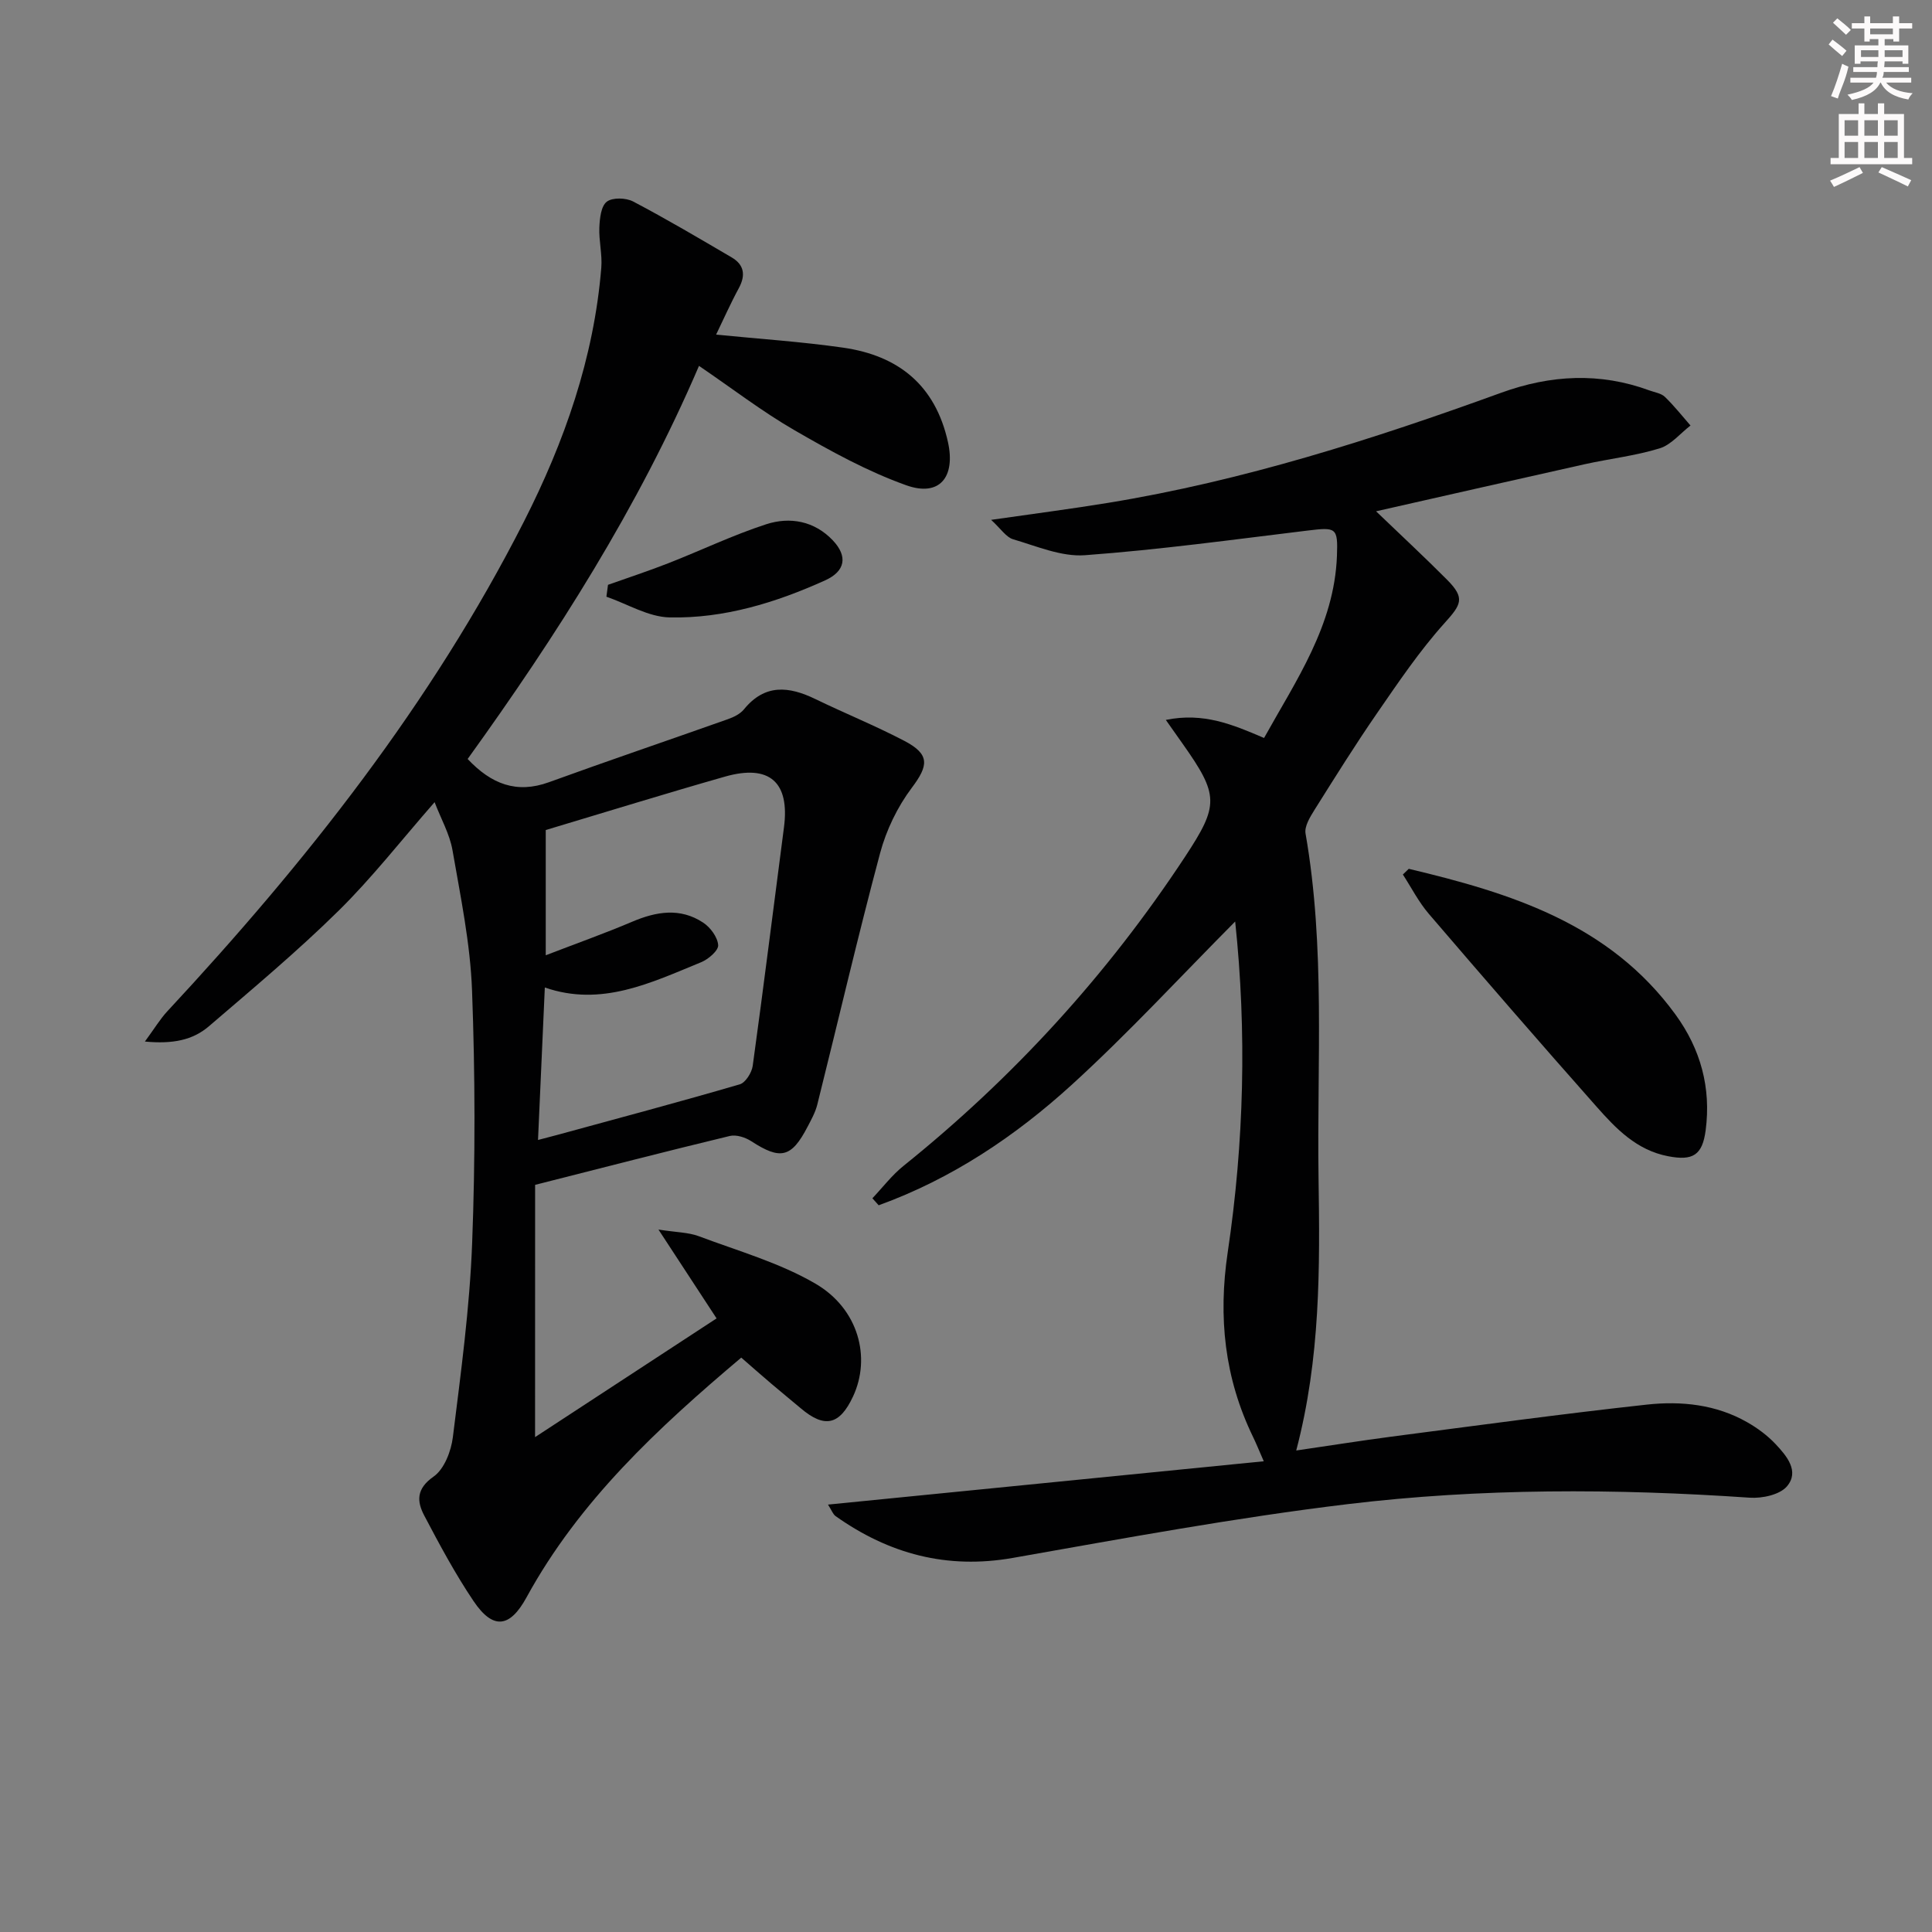 <svg enable-background="new 0 0 400 400" viewBox="0 0 400 400" xmlns="http://www.w3.org/2000/svg"><rect x="0" y="0" width="400" height="400" fill="#808080" stroke="none"/><g fill="#010102"><path d="m110.78 297.54c12.51-8.18 24.82-16.23 37.58-24.58-4-6.11-7.58-11.59-12.03-18.39 3.75.58 6.18.57 8.31 1.36 8.17 3.07 16.76 5.5 24.21 9.85 8.93 5.22 11.52 15.31 7.76 23.35-2.77 5.93-5.88 6.63-10.81 2.45-2.03-1.72-4.11-3.39-6.13-5.12-2.02-1.72-4.01-3.47-6.2-5.38-17.23 14.54-33.54 29.66-44.46 49.64-3.46 6.33-6.94 6.75-10.98.75-3.79-5.63-7.02-11.66-10.19-17.68-1.54-2.93-1.7-5.54 1.92-8.07 2.21-1.54 3.64-5.26 4-8.17 1.66-13.34 3.48-26.71 3.99-40.12.67-17.44.63-34.94-.02-52.38-.36-9.72-2.38-19.41-4.05-29.04-.58-3.33-2.37-6.45-3.7-9.93-6.9 7.88-12.95 15.66-19.91 22.51-8.52 8.39-17.73 16.09-26.82 23.89-3.33 2.86-7.47 3.71-13.25 3.16 2.02-2.75 3.16-4.67 4.64-6.26 28.67-30.83 54.64-63.65 73.82-101.37 8.41-16.55 14.5-33.9 16.03-52.56.23-2.76-.52-5.59-.4-8.37.08-1.86.34-4.4 1.54-5.32 1.18-.91 3.97-.82 5.46-.04 6.91 3.63 13.65 7.62 20.39 11.57 2.59 1.52 2.94 3.67 1.49 6.36-1.72 3.17-3.18 6.48-4.71 9.63 8.93.89 17.67 1.46 26.31 2.7 11.44 1.64 19.09 7.77 21.7 19.57 1.58 7.19-1.71 11.39-8.64 8.92-8.04-2.87-15.68-7.08-23.11-11.38-6.72-3.88-12.92-8.66-19.8-13.34-12.6 29.38-29.54 55.9-47.9 81.39 4.9 5.2 10.13 7.24 16.83 4.81 12.3-4.47 24.69-8.67 37.02-13.04 1.22-.43 2.57-1.08 3.36-2.05 4.33-5.32 9.31-4.78 14.78-2.13 6.11 2.96 12.42 5.52 18.43 8.66 5.33 2.79 5.01 5.1 1.54 9.71-2.97 3.95-5.29 8.76-6.57 13.55-4.62 17.27-8.66 34.7-13 52.05-.4 1.59-1.23 3.09-2 4.56-3.35 6.45-5.61 6.95-11.66 3.02-1.23-.8-3.11-1.41-4.45-1.09-13.2 3.18-26.34 6.58-40.31 10.12-.01 16.88-.01 34.08-.01 52.23zm.61-61.52c1.44-.38 2.68-.7 3.92-1.03 12.63-3.45 25.28-6.82 37.85-10.49 1.19-.35 2.48-2.41 2.68-3.82 2.27-16.44 4.31-32.91 6.47-49.37 1.23-9.36-2.97-13.15-12.21-10.52-12.33 3.51-24.57 7.31-37.11 11.06v25.93c6.51-2.51 12.26-4.55 17.86-6.93 5.02-2.14 9.97-2.97 14.72.16 1.5.98 3 3.01 3.12 4.67.08 1.11-2.03 2.93-3.53 3.54-10.36 4.24-20.64 9.3-32.36 5.23-.49 10.66-.94 20.92-1.41 31.57z"/><path d="m171.43 311.51c30.17-3 59.81-5.95 90.22-8.97-1.06-2.42-1.59-3.75-2.22-5.04-5.91-12.19-7.25-24.77-5.24-38.26 3.38-22.71 3.96-45.6 1.54-68.45-11.34 11.41-22.1 23.1-33.8 33.77-11.75 10.71-24.94 19.53-40.01 24.98-.43-.48-.86-.97-1.3-1.45 2.14-2.26 4.06-4.8 6.47-6.73 22.76-18.3 42.21-39.59 58.27-63.99 7.03-10.69 7.03-12.71-.49-23.36-.94-1.33-1.87-2.65-3.5-4.96 7.81-1.6 13.84.96 20.34 3.74 6.59-11.87 14.55-23.28 15.09-37.7.22-5.92-.15-5.96-6.18-5.23-15.31 1.86-30.62 3.96-45.99 5.09-4.87.36-9.99-1.87-14.88-3.3-1.43-.42-2.49-2.13-4.55-4.02 8.96-1.29 16.61-2.27 24.22-3.52 27.98-4.57 54.84-13.16 81.4-22.8 10.2-3.7 20.4-4.26 30.69-.47 1.09.4 2.41.58 3.18 1.32 1.91 1.84 3.56 3.94 5.31 5.94-2.12 1.63-4.01 4-6.4 4.73-5.04 1.55-10.37 2.14-15.54 3.29-14.24 3.17-28.46 6.42-43.16 9.74 5.28 5.07 10.11 9.55 14.74 14.21 3.75 3.78 2.89 5.1-.57 8.94-5.17 5.75-9.55 12.25-13.96 18.64-4.53 6.56-8.75 13.33-12.99 20.08-.91 1.46-2.08 3.37-1.82 4.85 4.13 23.65 2.34 47.5 2.69 71.28.28 18.64.42 37.27-4.62 56.45 7.08-1.03 13.39-2.04 19.72-2.87 17.61-2.29 35.21-4.7 52.86-6.63 7.13-.78 14.35-.04 20.81 3.66 2.14 1.22 4.2 2.75 5.88 4.54 2.28 2.43 4.97 5.61 2.33 8.72-1.49 1.75-5.14 2.53-7.72 2.35-27.8-1.9-55.63-1.99-83.26 1.34-23.21 2.8-46.26 7.07-69.3 11.13-13.65 2.4-25.65-.83-36.71-8.67-.56-.43-.83-1.26-1.55-2.37z"/><path d="m291.67 179.88c21.12 5.02 41.54 11.36 55.23 30.18 5.19 7.14 7.39 15.12 6.24 23.95-.68 5.16-2.65 6.36-7.75 5.38-6.56-1.25-10.81-5.71-14.87-10.3-11.69-13.19-23.23-26.51-34.7-39.89-2.1-2.45-3.6-5.41-5.37-8.14.41-.39.81-.79 1.22-1.18z"/><path d="m125.88 121.08c4.17-1.48 8.38-2.86 12.49-4.47 6.77-2.65 13.37-5.83 20.27-8.07 4.93-1.6 9.99-.67 13.79 3.34 3.14 3.32 2.58 6.39-1.6 8.28-10.22 4.62-20.93 7.91-32.18 7.67-4.4-.09-8.74-2.78-13.1-4.29.11-.81.22-1.64.33-2.46z"/></g><path d="m378.6 9.2.8-1c.9.7 1.9 1.4 2.9 2.3l-.9 1.1c-1.1-.9-2-1.7-2.8-2.4zm.5 10.7c.9-2.1 1.6-4.3 2.3-6.7.4.2.8.4 1.3.6-.7 3.1-1.5 4.3-2.2 6.6zm.4-15.2.9-.9c1 .8 2 1.6 2.8 2.4l-1 1c-1-.9-1.9-1.8-2.7-2.5zm12.5-1.3h1.2v1.4h2.7v1.1h-2.7v2.7h-1.2v-.5h-1.8v1.3h4.9v3.8h-1.2v-.5h-3.7c0 .4-.1.9-.1 1.2h5.1v1h-5.2c0 .5-.1.9-.3 1.2h6v1h-5.2c1.1 1.3 2.9 2 5.5 2.2-.4.4-.7.8-.9 1.3-2.9-.5-4.8-1.6-5.7-3.5h-.1c-.8 1.7-2.7 2.9-5.9 3.6-.2-.4-.6-.8-.9-1.1 2.8-.6 4.6-1.4 5.4-2.5h-4.8v-1h5.3c.1-.3.2-.7.2-1.2h-4.9v-1h5c0-.4 0-.8.1-1.2h-3.6v.5h-1.2v-3.8h4.9v-1.3h-1.8v.5h-1.1v-2.7h-2.6v-1.1h2.6v-1.4h1.2v1.4h4.7v-1.4zm-6.7 8.4h3.6c0-.4 0-.9 0-1.4h-3.6zm1.9-4.7h4.7v-1.2h-4.7zm6.7 3.3h-3.7v1.4h3.7z" fill="#fcfafa"/><path d="m384.7 21.4h1.3v2.2h2.8v-2.2h1.3v2.2h4.1v9.1h1.7v1.3h-16.9v-1.3h1.7v-9.1h4.1v-2.2zm.3 13.2.7 1.2c-1.8.9-3.8 1.9-6 2.9-.2-.4-.5-.8-.8-1.3 2.4-1 4.4-2 6.1-2.8zm-3.1-6.5h2.8v-3.2h-2.8zm0 4.6h2.8v-3.3h-2.8v3.2zm4.1-4.6h2.8v-3.2h-2.8zm0 4.6h2.8v-3.3h-2.8zm3.6 1.9c2.1.9 4.1 1.8 6.1 2.7l-.7 1.3c-2.2-1.1-4.2-2-6.1-2.9zm3.3-9.7h-2.8v3.2h2.8zm-2.8 7.8h2.8v-3.3h-2.8z" fill="#fcfafa"/></svg>